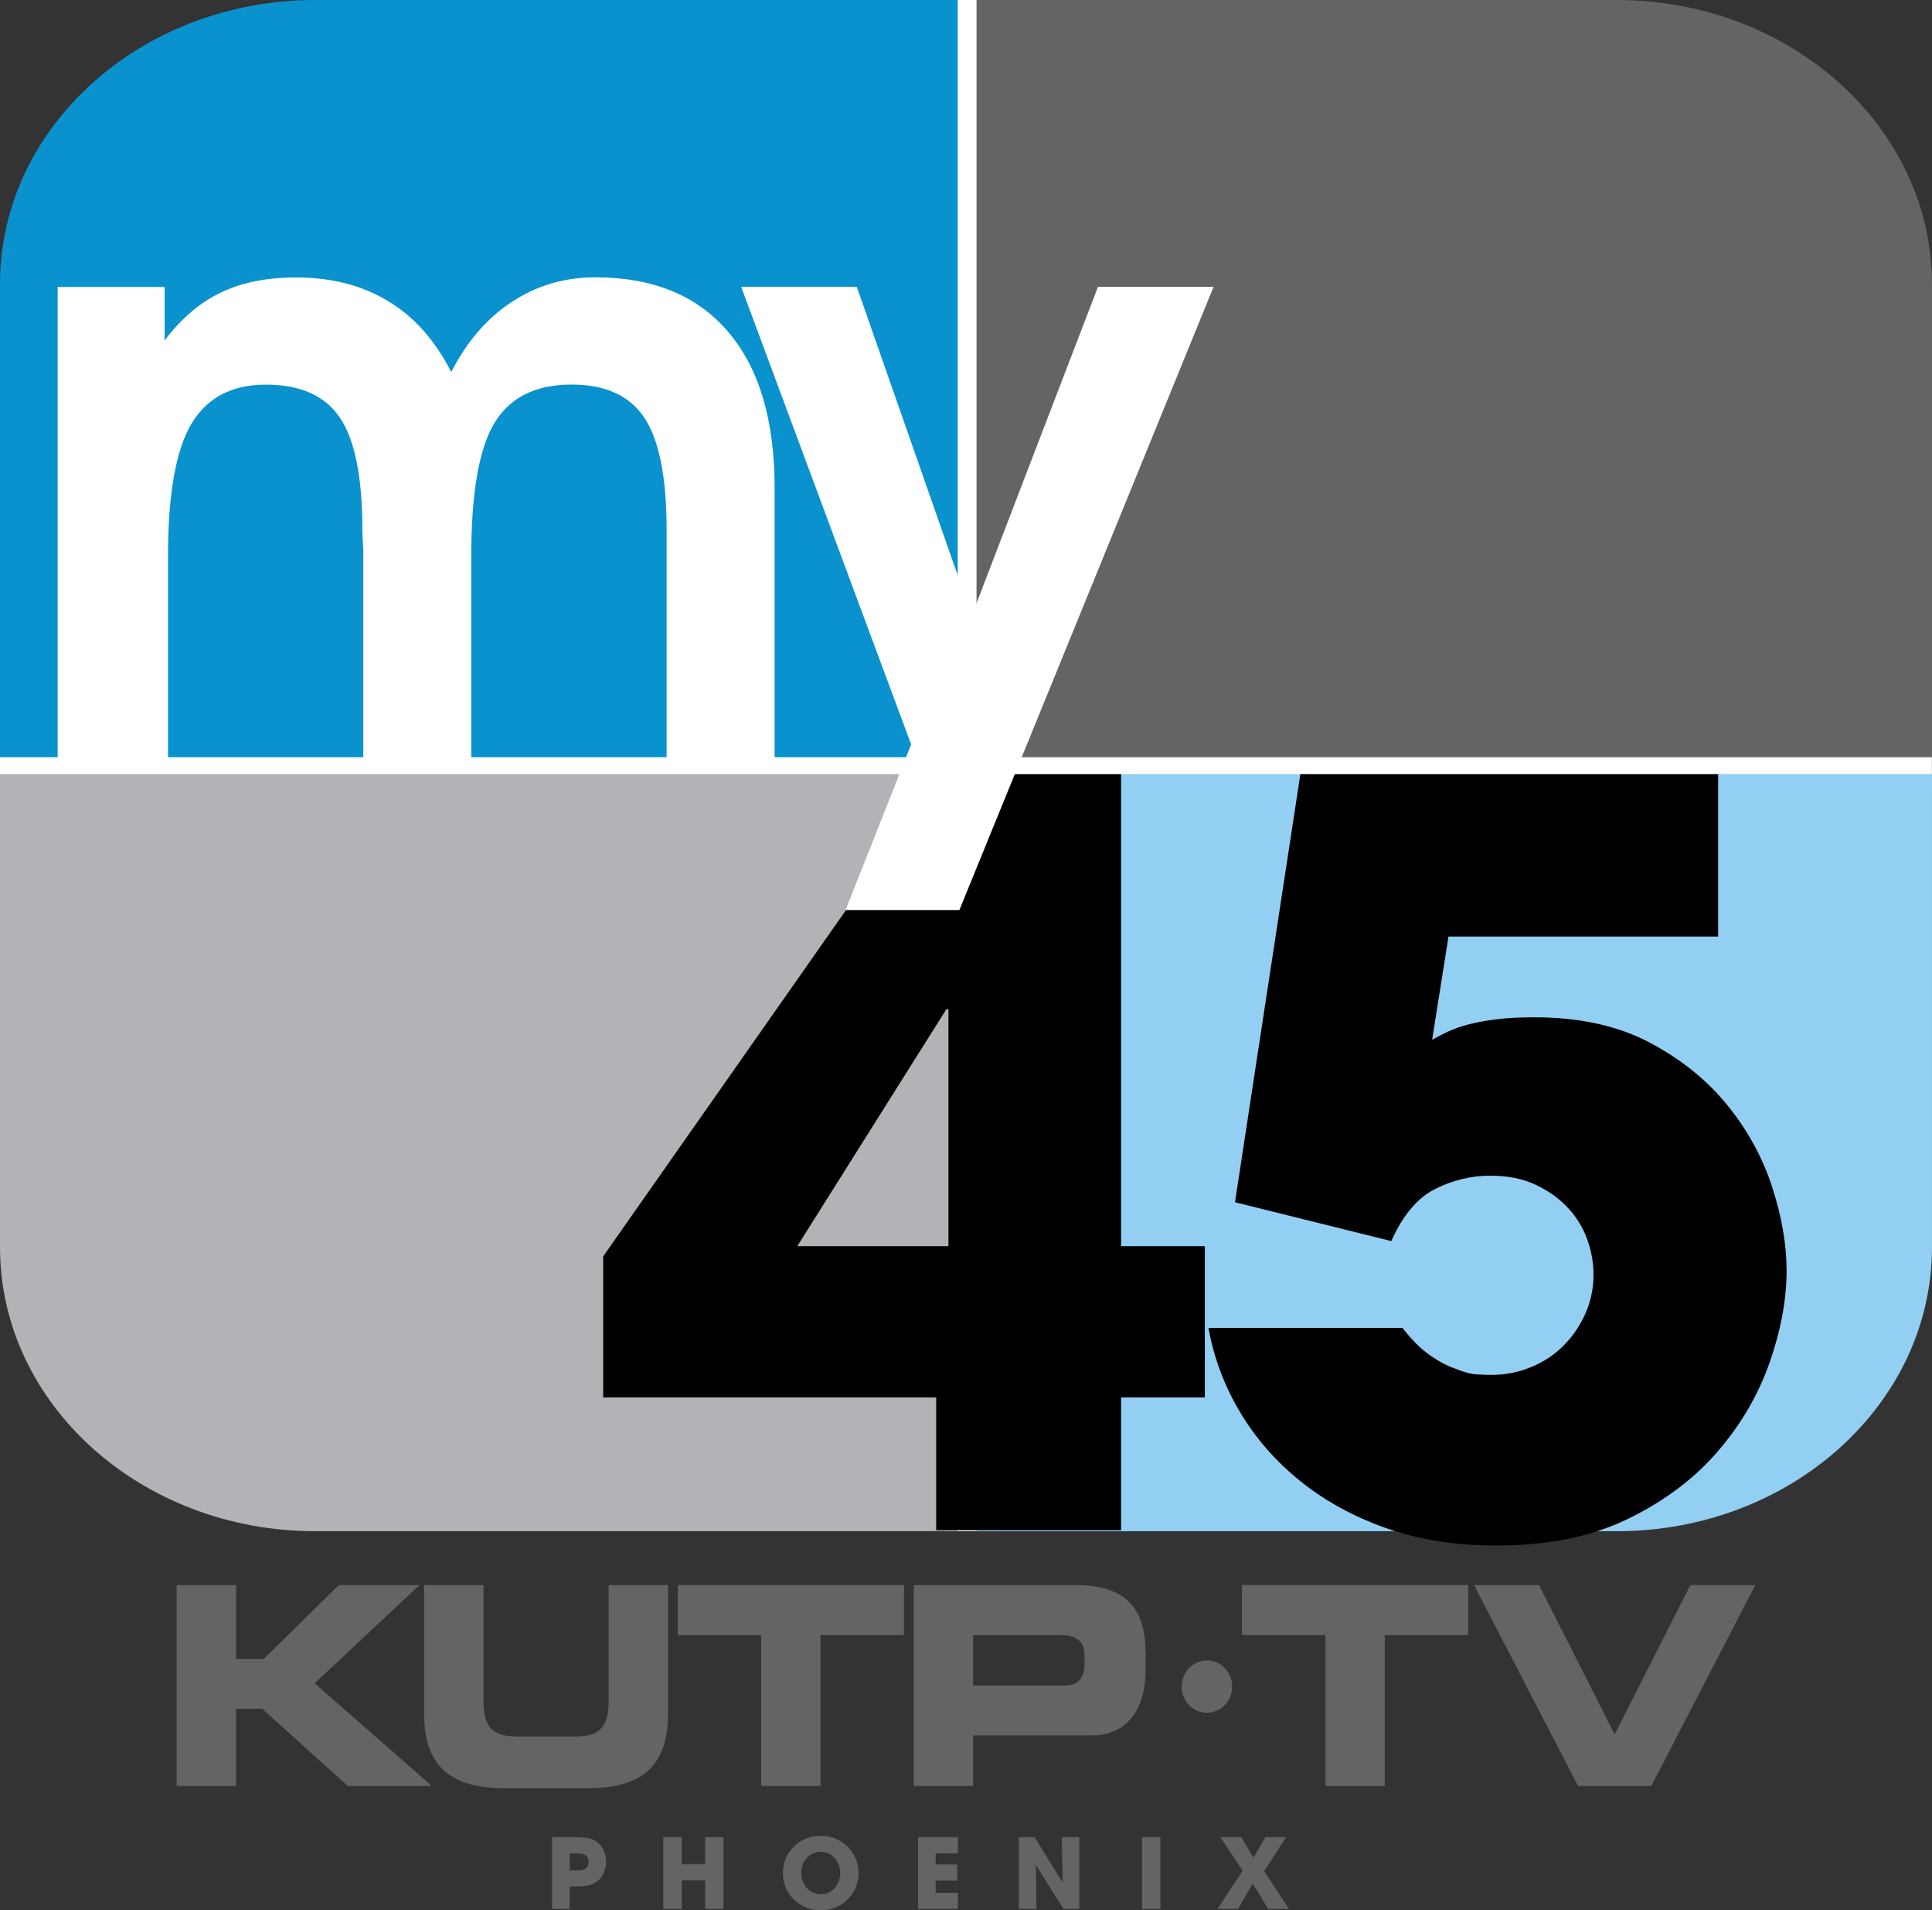<?xml version="1.0" encoding="UTF-8" standalone="no"?>
<!DOCTYPE svg PUBLIC "-//W3C//DTD SVG 1.1//EN" "http://www.w3.org/Graphics/SVG/1.1/DTD/svg11.dtd">
<!-- Created with Vectornator (http://vectornator.io/) -->
<svg height="100%" stroke-miterlimit="10" style="fill-rule:nonzero;clip-rule:evenodd;stroke-linecap:round;stroke-linejoin:round;" version="1.1" viewBox="0 0 1296.19 1281.33" width="100%" xml:space="preserve" xmlns="http://www.w3.org/2000/svg" xmlns:vectornator="http://vectornator.io" xmlns:xlink="http://www.w3.org/1999/xlink">
<rect x="0" y="0" width="1296.19" height="1281.33" fill="#333333" stroke="none"/>
<defs/>
<clipPath id="ArtboardFrame">
<rect height="1281.33" width="1296.19" x="0" y="0"/>
</clipPath>
<g clip-path="url(#ArtboardFrame)" id="Layer-1" vectornator:layerName="Layer 1">
<g opacity="1">
<g opacity="1">
<path d="M634.624 0L671.198 0L671.198 0L671.198 1027.08L671.198 1027.08L634.624 1027.08L634.624 1027.08L634.624 0L634.624 0Z" fill="#ffffff" fill-rule="nonzero" opacity="1" stroke="none"/>
<path d="M0 503.347L1296.13 503.347L1296.13 503.347L1296.13 531.347L1296.13 531.347L0 531.347L0 531.347L0 503.347L0 503.347Z" fill="#ffffff" fill-rule="nonzero" opacity="1" stroke="none"/>
<path d="M211.576 0L359.135 0L430.962 0L642.536 0L642.536 190.473L642.536 317.438L642.536 507.911L430.962 507.911L211.576 507.911L0.001 507.911L0.001 317.438L0.001 233.64L0.001 190.473C0.001 85.269 94.705 3.02345e-06 211.576 3.02345e-06" fill="#0a92ce" fill-rule="nonzero" opacity="1" stroke="none"/>
<path d="M211.576 1027.08L359.135 1027.08L430.962 1027.08L642.536 1027.08L642.536 836.612L642.536 709.647L642.536 519.225L430.962 519.225L211.576 519.225L0.001 519.225L0.001 709.647L0.001 793.445L0.001 836.612C0.001 941.816 94.705 1027.08 211.576 1027.08" fill="#b1b3b6" fill-rule="nonzero" opacity="1" stroke="none"/>
<path d="M1084.61 1027.08L952.619 1027.08L866.792 1027.08L655.167 1027.08L655.167 836.612L655.167 709.647L655.167 519.225L866.792 519.225L1084.61 519.225L1296.18 519.225L1296.18 709.647L1296.18 793.445L1296.18 836.612C1296.13 941.816 1201.43 1027.08 1084.61 1027.08" fill="#93cff2" fill-rule="nonzero" opacity="1" stroke="none"/>
<path d="M1084.61 0L952.619 0L866.792 0L655.167 0L655.167 190.473L655.167 317.438L655.167 507.911L866.792 507.911L1084.61 507.911L1296.18 507.911L1296.18 317.438L1296.18 233.64L1296.18 190.473C1296.13 85.269 1201.43 3.02345e-06 1084.61 3.02345e-06" fill="#636466" fill-rule="nonzero" opacity="1" stroke="none"/>
<path d="M302.728 249.57C313.228 229.026 326.823 213.301 343.562 202.395C360.301 191.439 378.867 186.011 399.309 186.011C437.962 186.011 467.686 198.185 488.433 222.483C509.281 246.831 519.68 281.679 519.68 327.129L519.68 508.217L447.244 508.217L447.244 368.419L447.244 355.484C447.244 320.281 442.273 295.222 432.382 280.309C422.44 265.345 406.106 257.939 383.432 257.939C359.388 257.939 342.193 266.512 331.743 283.657C321.395 300.751 316.171 330.578 316.171 373.085L316.171 508.268L243.735 508.268L243.735 368.469C243.735 368.267 243.634 366.745 243.481 363.904C243.279 361.013 243.126 358.223 243.126 355.535C243.126 320.179 238.105 295.02 228.061 280.208C218.068 265.396 201.532 257.99 178.401 257.99C155.473 257.99 138.785 266.816 128.335 284.418C117.937 302.07 112.712 331.643 112.712 373.136L112.712 508.319L38.704 508.319L38.704 192.504L110.429 192.504L110.429 228.417C121.538 213.656 134.169 202.903 148.321 196.156C162.423 189.41 179.162 186.113 198.488 186.113C222.431 186.113 243.025 191.388 260.474 202.04C277.975 212.54 292.025 228.468 302.728 249.57" fill="#ffffff" fill-rule="nonzero" opacity="1" stroke="none"/>
<g opacity="1">
<path d="M636.321 835.885L636.321 676.889L634.951 676.889L534.893 835.885L636.321 835.885ZM404.681 937.313L404.681 842.738L631.524 519.264L752.142 519.264L752.142 835.885L808.338 835.885L808.338 937.313L752.142 937.313L752.142 1026.41L628.097 1026.41L628.097 937.313L404.681 937.313Z" fill="#000000" fill-rule="nonzero" opacity="1" stroke="none"/>
<path d="M872.422 519.264L1152.72 519.264L1152.72 628.231L971.795 628.231L960.829 697.449C964.028 695.621 967.568 693.794 971.452 691.966C975.335 690.139 979.904 688.54 985.159 687.169C990.413 685.798 996.581 684.656 1003.66 683.742C1010.74 682.829 1019.31 682.372 1029.36 682.372C1059.52 682.372 1085.22 687.969 1106.46 699.162C1127.71 710.356 1145.18 724.405 1158.89 741.31C1172.6 758.215 1182.65 776.604 1189.04 796.479C1195.44 816.353 1198.64 834.971 1198.64 852.333C1198.64 871.522 1194.87 891.968 1187.33 913.67C1179.79 935.372 1168.14 955.36 1152.38 973.636C1136.62 991.911 1116.51 1006.99 1092.07 1018.87C1067.63 1030.75 1038.27 1036.69 1004.01 1036.69C976.592 1036.69 951.92 1032.8 929.99 1025.04C908.059 1017.27 888.87 1006.76 872.422 993.51C855.974 980.261 842.496 964.841 831.988 947.251C821.48 929.661 814.398 910.814 810.743 890.711L940.955 890.711C946.894 898.478 952.948 904.532 959.116 908.872C965.284 913.213 971.109 916.297 976.592 918.124C982.075 920.409 986.872 921.665 990.984 921.894C995.096 922.122 998.294 922.236 1000.58 922.236C1009.72 922.236 1018.51 920.523 1026.96 917.096C1035.42 913.67 1042.73 908.872 1048.89 902.704C1055.06 896.536 1059.97 889.341 1063.63 881.117C1067.28 872.893 1069.11 864.212 1069.11 855.074C1069.11 846.85 1067.63 838.741 1064.66 830.745C1061.69 822.75 1057.23 815.668 1051.29 809.5C1045.35 803.332 1038.16 798.306 1029.7 794.423C1021.25 790.539 1011.32 788.597 999.893 788.597C987.1 788.597 974.764 791.567 962.885 797.507C951.006 803.446 941.183 815.097 933.416 832.458L828.561 806.416L872.422 519.264Z" fill="#000000" fill-rule="nonzero" opacity="1" stroke="none"/>
</g>
<path d="M814.19 192.402L643.652 610.428L567.311 610.428L611.29 499.34L497.26 192.402L574.818 192.402L651.971 412.904L736.631 192.402L814.19 192.402Z" fill="#ffffff" fill-rule="nonzero" opacity="1" stroke="none"/>
</g>
<g opacity="1">
<path d="M118.525 1197.95L158.35 1197.95L158.35 1146.21L175.93 1146.21L233.335 1197.95L289.663 1197.95L211.09 1129.09L281.411 1063.21L227.236 1063.21L177.006 1112.71L158.35 1112.71L158.35 1063.21L118.525 1063.21L118.525 1197.95Z" fill="#636466" fill-rule="nonzero" opacity="1" stroke="none"/>
<path d="M284.567 1149.93C284.567 1183.43 301.251 1199.44 337.846 1199.44L394.892 1199.44C431.488 1199.44 448.171 1183.43 448.171 1149.93L448.171 1063.21L408.346 1063.21L408.346 1141C408.346 1158.12 402.427 1164.82 386.102 1164.82L346.636 1164.82C330.312 1164.82 324.392 1158.12 324.392 1141L324.392 1063.21L284.567 1063.21L284.567 1149.93Z" fill="#636466" fill-rule="nonzero" opacity="1" stroke="none"/>
<path d="M454.719 1096.71L510.688 1096.71L510.688 1197.95L550.513 1197.95L550.513 1096.71L606.483 1096.71L606.483 1063.21L454.719 1063.21L454.719 1096.71Z" fill="#636466" fill-rule="nonzero" opacity="1" stroke="none"/>
<path d="M613.03 1197.95L652.855 1197.95L652.855 1164.08L731.966 1164.08C760.13 1164.08 768.562 1141 768.562 1120.9L768.562 1109.36C768.562 1082.93 759.413 1063.21 721.561 1063.21L613.03 1063.21L613.03 1197.95ZM652.855 1096.71L711.336 1096.71C723.355 1096.71 727.661 1101.92 727.661 1111.04L727.661 1116.25C727.661 1124.25 724.073 1130.58 714.745 1130.58L652.855 1130.58L652.855 1096.71Z" fill="#636466" fill-rule="nonzero" opacity="1" stroke="none"/>
<path d="M792.798 1131.32C792.798 1141.03 800.377 1148.89 809.734 1148.89C819.091 1148.89 826.67 1141.03 826.67 1131.32C826.67 1121.62 819.091 1113.75 809.734 1113.75C800.377 1113.75 792.798 1121.62 792.798 1131.32Z" fill="#636466" fill-rule="nonzero" opacity="1" stroke="none"/>
<path d="M833.262 1096.71L889.232 1096.71L889.232 1197.95L929.057 1197.95L929.057 1096.71L985.026 1096.71L985.026 1063.21L833.262 1063.21L833.262 1096.71Z" fill="#636466" fill-rule="nonzero" opacity="1" stroke="none"/>
<path d="M1058.72 1197.95L1107.87 1197.95L1177.66 1063.21L1134.06 1063.21L1083.3 1163.33L1032.53 1063.21L988.937 1063.21L1058.72 1197.95Z" fill="#636466" fill-rule="nonzero" opacity="1" stroke="none"/>
</g>
<g opacity="1">
<path d="M382.177 1254.55L387.183 1254.55C387.747 1254.55 388.473 1254.52 389.361 1254.46C390.25 1254.39 391.095 1254.19 391.897 1253.84C392.699 1253.49 393.392 1252.92 393.977 1252.12C394.562 1251.31 394.855 1250.2 394.855 1248.77C394.855 1247.34 394.552 1246.24 393.945 1245.48C393.338 1244.73 392.612 1244.17 391.767 1243.83C390.922 1243.48 390.033 1243.27 389.101 1243.21C388.169 1243.14 387.378 1243.11 386.728 1243.11L382.177 1243.11L382.177 1254.55ZM370.41 1232.32L386.143 1232.32C388.354 1232.32 390.25 1232.41 391.832 1232.58C393.414 1232.75 394.779 1232.99 395.928 1233.29C397.076 1233.6 398.041 1233.97 398.821 1234.4C399.601 1234.83 400.316 1235.31 400.966 1235.83C402.873 1237.39 404.293 1239.29 405.225 1241.52C406.157 1243.75 406.623 1246.1 406.623 1248.57C406.623 1249.79 406.503 1251.01 406.265 1252.25C406.027 1253.48 405.68 1254.65 405.225 1255.76C404.77 1256.86 404.239 1257.88 403.632 1258.81C403.025 1259.74 402.332 1260.54 401.551 1261.19C400.728 1261.88 399.883 1262.49 399.016 1263.01C398.149 1263.53 397.174 1263.96 396.09 1264.31C395.007 1264.65 393.771 1264.91 392.384 1265.09C390.997 1265.26 389.372 1265.35 387.508 1265.35L382.177 1265.35L382.177 1280.43L370.41 1280.43L370.41 1232.32Z" fill="#636466" fill-rule="nonzero" opacity="1" stroke="none"/>
<path d="M445.042 1232.32L457.33 1232.32L457.33 1250.39L473.063 1250.39L473.063 1232.32L485.351 1232.32L485.351 1280.43L473.063 1280.43L473.063 1261.19L457.33 1261.19L457.33 1280.43L445.042 1280.43L445.042 1232.32Z" fill="#636466" fill-rule="nonzero" opacity="1" stroke="none"/>
<path d="M537.553 1256.24C537.553 1258.11 537.856 1259.9 538.463 1261.61C539.07 1263.32 539.948 1264.84 541.096 1266.16C542.245 1267.48 543.632 1268.54 545.257 1269.35C546.883 1270.15 548.735 1270.55 550.816 1270.55C552.983 1270.55 554.879 1270.1 556.505 1269.22C558.13 1268.33 559.474 1267.19 560.536 1265.8C561.597 1264.41 562.399 1262.9 562.941 1261.25C563.483 1259.6 563.754 1258 563.754 1256.44C563.754 1254.88 563.483 1253.26 562.941 1251.6C562.399 1249.93 561.597 1248.39 560.536 1246.98C559.474 1245.57 558.119 1244.42 556.472 1243.53C554.825 1242.65 552.896 1242.2 550.686 1242.2C548.562 1242.2 546.677 1242.61 545.03 1243.44C543.383 1244.26 542.007 1245.34 540.901 1246.69C539.796 1248.03 538.962 1249.54 538.398 1251.21C537.835 1252.87 537.553 1254.55 537.553 1256.24ZM527.151 1246.69C527.801 1245.13 528.754 1243.46 530.011 1241.68C531.268 1239.9 532.861 1238.25 534.79 1236.71C536.719 1235.17 538.994 1233.9 541.616 1232.9C544.239 1231.91 547.24 1231.41 550.621 1231.41C554.305 1231.41 557.707 1232.08 560.828 1233.42C563.949 1234.77 566.636 1236.58 568.89 1238.85C571.144 1241.13 572.899 1243.78 574.156 1246.82C575.413 1249.85 576.041 1253.04 576.041 1256.37C576.041 1259.71 575.413 1262.9 574.156 1265.93C572.899 1268.97 571.144 1271.62 568.89 1273.9C566.636 1276.17 563.949 1277.98 560.828 1279.32C557.707 1280.67 554.283 1281.34 550.556 1281.34C546.785 1281.34 543.339 1280.65 540.219 1279.26C537.098 1277.87 534.432 1276.04 532.222 1273.77C530.011 1271.49 528.299 1268.89 527.086 1265.96C525.872 1263.04 525.265 1260.04 525.265 1256.96C525.265 1255.36 525.395 1253.69 525.655 1251.95C525.916 1250.22 526.414 1248.46 527.151 1246.69Z" fill="#636466" fill-rule="nonzero" opacity="1" stroke="none"/>
<path d="M615.956 1232.32L642.677 1232.32L642.677 1243.11L627.724 1243.11L627.724 1250.59L642.222 1250.59L642.222 1261.38L627.724 1261.38L627.724 1269.64L642.677 1269.64L642.677 1280.43L615.956 1280.43L615.956 1232.32Z" fill="#636466" fill-rule="nonzero" opacity="1" stroke="none"/>
<path d="M683.567 1232.32L694.164 1232.32L712.758 1262.55L712.888 1262.42L712.368 1232.32L724.136 1232.32L724.136 1280.43L713.473 1280.43L695.139 1251.17L695.009 1251.24L695.334 1280.43L683.567 1280.43L683.567 1232.32Z" fill="#636466" fill-rule="nonzero" opacity="1" stroke="none"/>
<path d="M766.196 1232.32L778.483 1232.32L778.483 1280.43L766.196 1280.43L766.196 1232.32Z" fill="#636466" fill-rule="nonzero" opacity="1" stroke="none"/>
<path d="M862.803 1232.32L848.11 1255.07L864.753 1280.43L850.84 1280.43L840.438 1263.4L830.556 1280.43L816.838 1280.43L833.677 1254.81L818.788 1232.32L832.701 1232.32L840.958 1246.04L848.955 1232.32L862.803 1232.32Z" fill="#636466" fill-rule="nonzero" opacity="1" stroke="none"/>
</g>
</g>
</g>
</svg>
